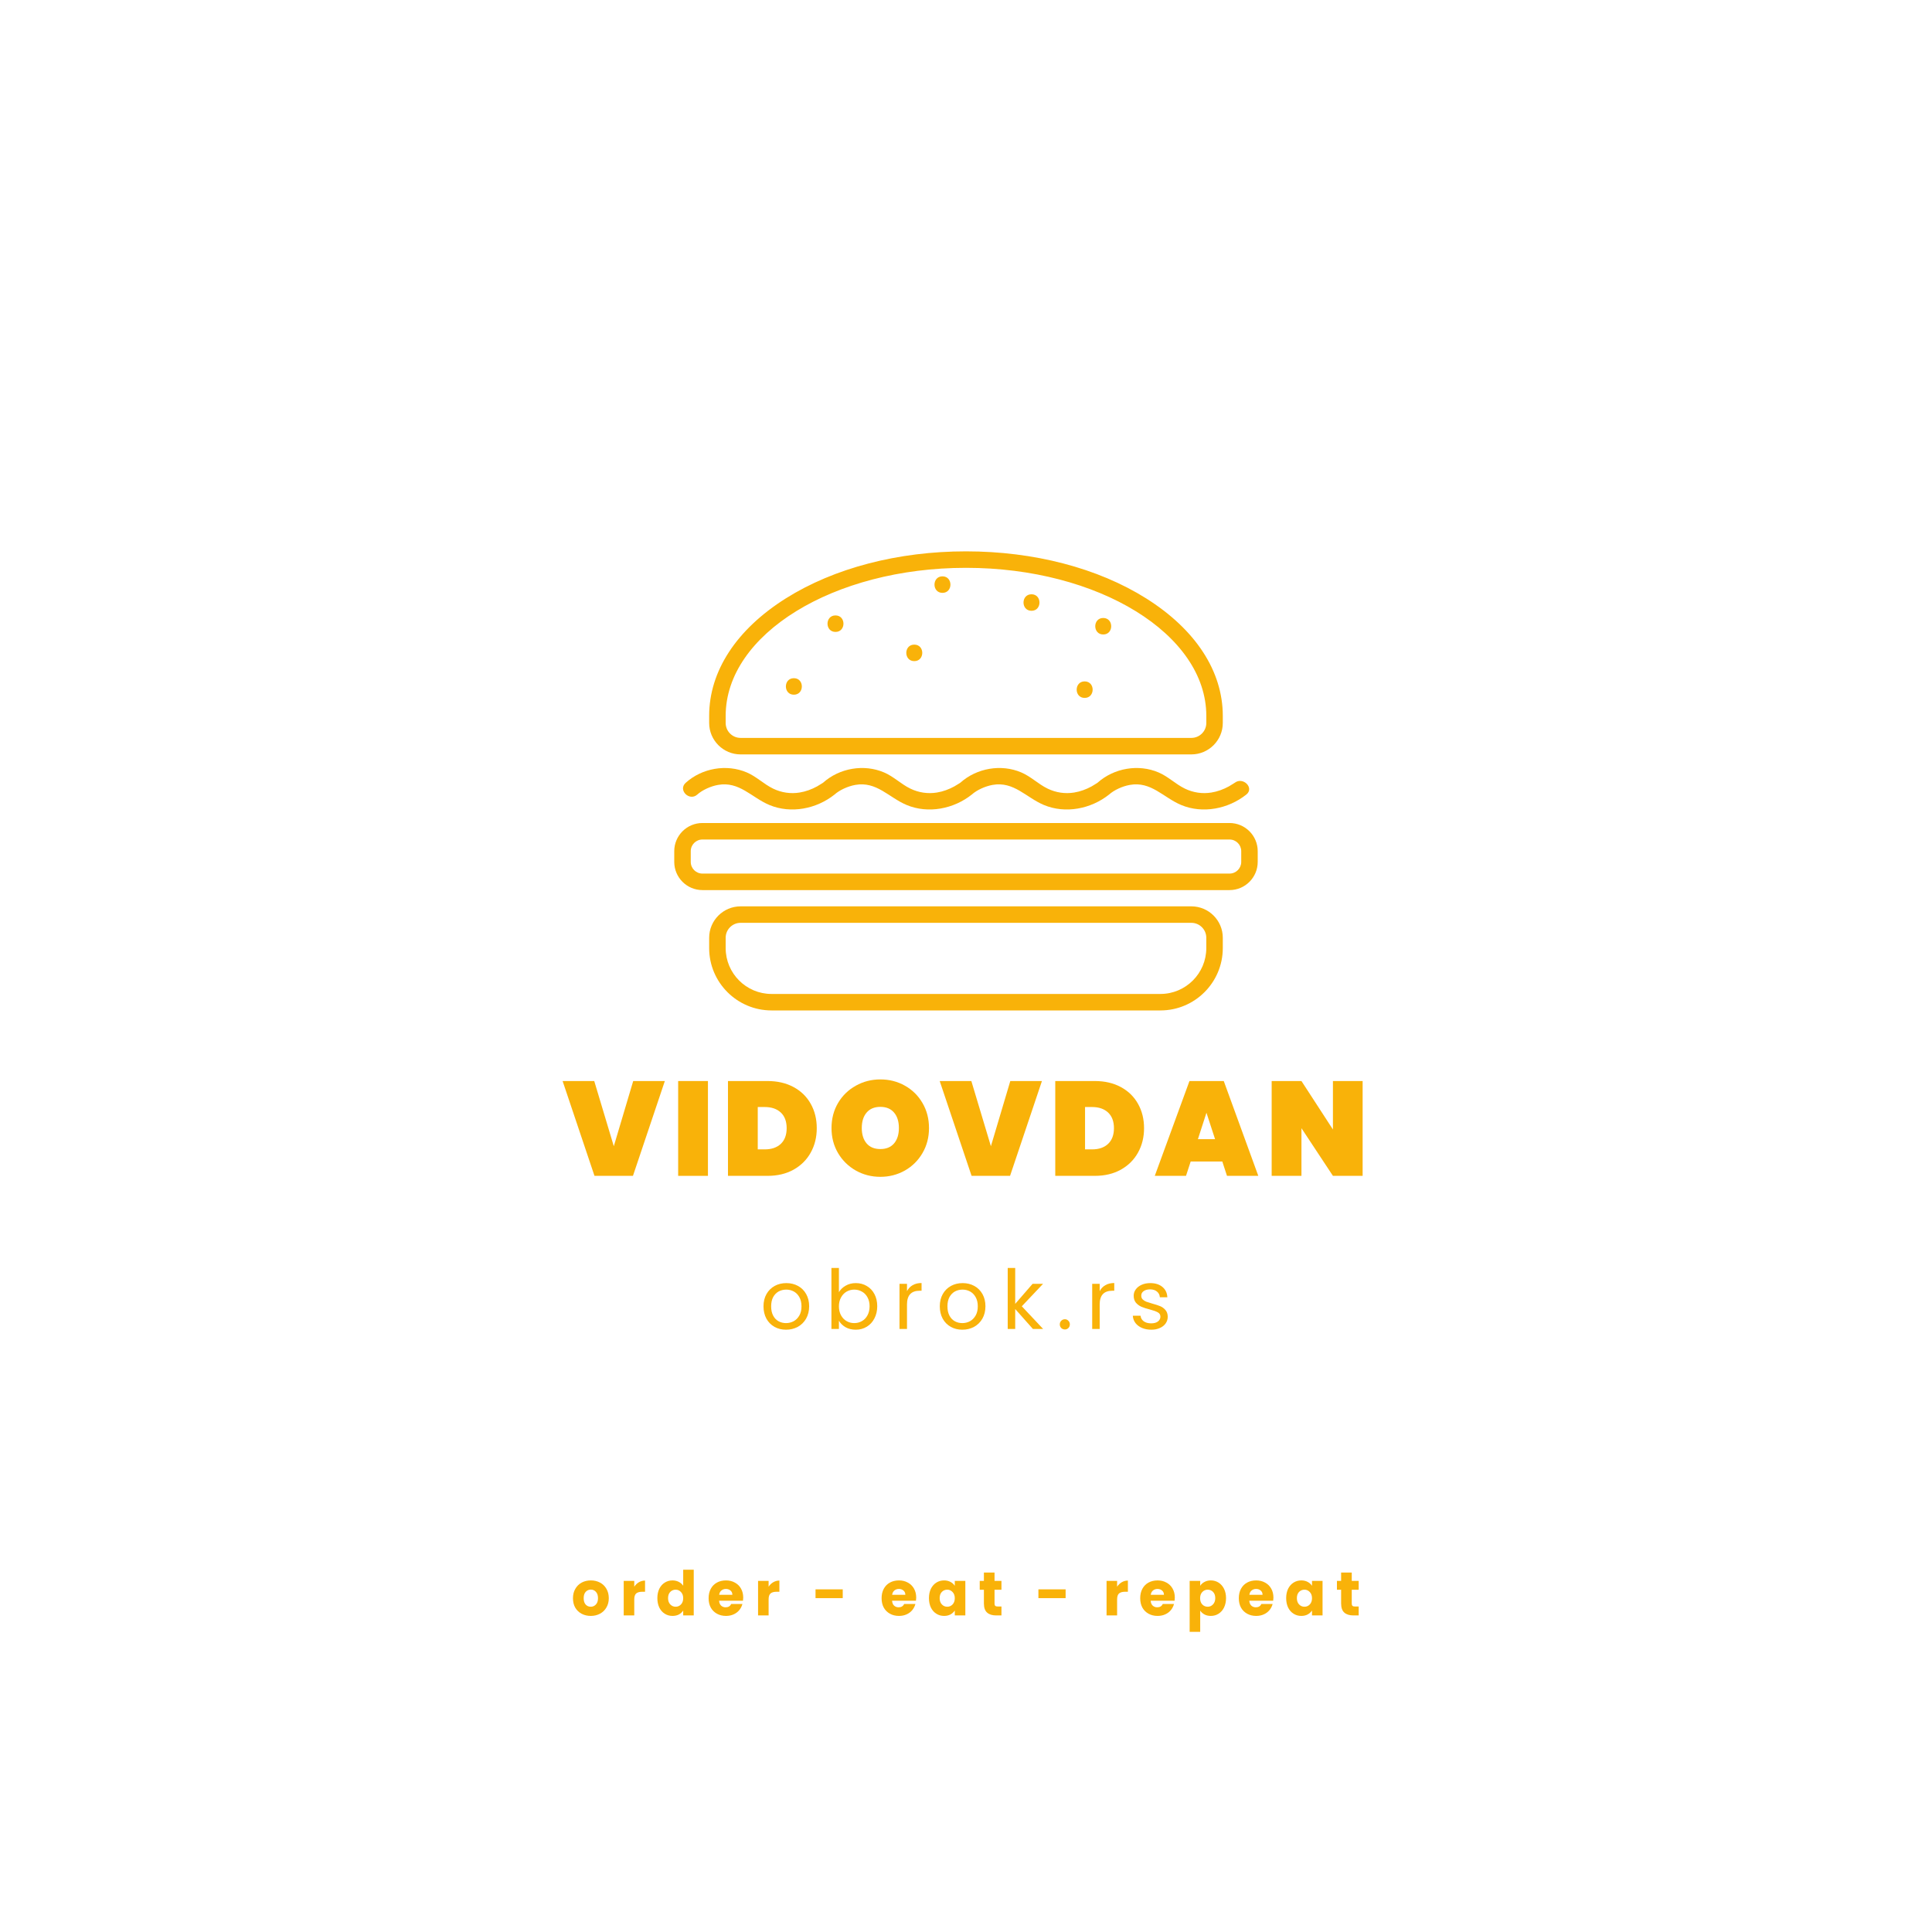 <svg xmlns="http://www.w3.org/2000/svg" xmlns:xlink="http://www.w3.org/1999/xlink" width="500" zoomAndPan="magnify" viewBox="0 0 375 375" height="500" preserveAspectRatio="xMidYMid meet" version="1.0"><defs><g/><clipPath id="e909c4da24"><path d="M 130.871 107.016 L 244.121 107.016 L 244.121 196.125 L 130.871 196.125 Z M 130.871 107.016 " clip-rule="nonzero"/></clipPath></defs><g clip-path="url(#e909c4da24)"><path fill="#f9b209" d="M 214.137 123.152 C 216.199 123.152 216.199 119.949 214.137 119.949 C 212.074 119.949 212.07 123.152 214.137 123.152 Z M 162.168 122.656 C 164.23 122.656 164.234 119.453 162.168 119.453 C 160.105 119.453 160.105 122.656 162.168 122.656 Z M 154.09 134.84 C 156.152 134.84 156.152 131.637 154.09 131.637 C 152.023 131.637 152.023 134.84 154.09 134.84 Z M 177.461 128.324 C 179.523 128.324 179.531 125.121 177.461 125.121 C 175.398 125.121 175.395 128.324 177.461 128.324 Z M 182.93 115.074 C 184.996 115.074 184.996 111.867 182.93 111.867 C 180.871 111.867 180.867 115.074 182.93 115.074 Z M 210.531 135.465 C 212.598 135.465 212.602 132.258 210.531 132.258 C 208.469 132.258 208.465 135.465 210.531 135.465 Z M 200.215 118.555 C 202.277 118.555 202.281 115.348 200.215 115.348 C 198.148 115.348 198.145 118.555 200.215 118.555 Z M 187.496 110.215 C 161.777 110.215 140.852 123.105 140.852 138.949 L 140.852 140.328 C 140.852 141.926 142.152 143.227 143.75 143.227 L 231.246 143.227 C 232.844 143.227 234.145 141.926 234.145 140.328 L 234.145 138.949 C 234.145 123.105 213.219 110.215 187.5 110.215 Z M 231.246 146.43 L 143.75 146.43 C 140.387 146.43 137.648 143.691 137.648 140.328 L 137.648 138.949 C 137.648 130.277 142.934 122.18 152.531 116.145 C 161.895 110.258 174.312 107.016 187.496 107.016 C 200.684 107.016 213.102 110.258 222.465 116.145 C 232.062 122.18 237.344 130.277 237.344 138.949 L 237.344 140.328 C 237.344 143.691 234.605 146.43 231.246 146.43 Z M 239.645 151.953 C 239.855 151.789 239.785 151.855 239.547 152.012 C 239.211 152.23 238.871 152.441 238.52 152.641 C 237.473 153.211 236.328 153.637 235.141 153.828 C 233.383 154.117 231.59 153.852 229.984 153.07 C 228.168 152.191 226.754 150.73 224.879 149.93 C 220.973 148.258 216.246 149.074 213.062 151.902 C 213.027 151.93 212.977 151.969 212.91 152.012 C 212.57 152.23 212.23 152.441 211.879 152.641 C 210.832 153.211 209.684 153.637 208.504 153.828 C 206.742 154.117 204.949 153.852 203.344 153.07 C 201.527 152.191 200.109 150.73 198.238 149.93 C 194.332 148.258 189.605 149.074 186.426 151.902 C 186.387 151.93 186.336 151.969 186.27 152.012 C 185.934 152.23 185.59 152.441 185.234 152.641 C 184.188 153.211 183.043 153.637 181.863 153.828 C 180.102 154.117 178.305 153.852 176.699 153.07 C 174.883 152.191 173.473 150.73 171.598 149.93 C 167.691 148.258 162.961 149.074 159.785 151.902 C 159.746 151.93 159.695 151.969 159.625 152.012 C 159.289 152.23 158.949 152.441 158.594 152.641 C 157.547 153.211 156.402 153.637 155.219 153.828 C 153.461 154.117 151.664 153.852 150.059 153.07 C 148.246 152.191 146.832 150.73 144.957 149.93 C 141.023 148.25 136.258 149.082 133.082 151.953 C 131.547 153.344 133.82 155.602 135.348 154.219 C 136.32 153.344 137.953 152.602 139.367 152.352 C 143.496 151.605 145.887 154.805 149.34 156.25 C 153.527 157.996 158.484 157.012 161.988 154.219 C 162.961 153.344 164.594 152.602 166.008 152.352 C 170.137 151.605 172.531 154.805 175.984 156.25 C 180.168 157.996 185.125 157.012 188.629 154.219 C 189.602 153.344 191.234 152.602 192.652 152.352 C 196.777 151.605 199.172 154.805 202.625 156.25 C 206.809 157.996 211.766 157.012 215.273 154.219 C 216.246 153.344 217.875 152.602 219.293 152.352 C 223.422 151.605 225.812 154.805 229.266 156.25 C 233.449 157.996 238.406 157.012 241.914 154.219 C 243.527 152.934 241.246 150.684 239.645 151.953 Z M 136.34 162.949 C 135.09 162.949 134.074 163.965 134.074 165.211 L 134.074 167.297 C 134.074 168.547 135.09 169.562 136.34 169.562 L 238.656 169.562 C 239.902 169.562 240.922 168.547 240.922 167.297 L 240.922 165.211 C 240.922 163.965 239.902 162.949 238.656 162.949 Z M 238.656 172.766 L 136.34 172.766 C 133.324 172.766 130.871 170.316 130.871 167.297 L 130.871 165.211 C 130.871 162.199 133.324 159.746 136.34 159.746 L 238.656 159.746 C 241.668 159.746 244.121 162.199 244.121 165.211 L 244.121 167.297 C 244.121 170.316 241.668 172.766 238.656 172.766 Z M 143.75 179.121 C 142.152 179.121 140.852 180.422 140.852 182.02 L 140.852 184.023 C 140.852 188.93 144.844 192.926 149.75 192.926 L 225.238 192.926 C 230.148 192.926 234.141 188.93 234.141 184.023 L 234.141 182.02 C 234.141 180.422 232.84 179.121 231.242 179.121 Z M 225.242 196.125 L 149.754 196.125 C 143.078 196.125 137.648 190.695 137.648 184.023 L 137.648 182.02 C 137.648 178.66 140.387 175.922 143.75 175.922 L 231.246 175.922 C 234.609 175.922 237.344 178.66 237.344 182.02 L 237.344 184.023 C 237.344 190.695 231.918 196.125 225.242 196.125 " fill-opacity="1" fill-rule="nonzero"/></g><g fill="#f9b209" fill-opacity="1"><g transform="translate(109.201, 228.233)"><g><path d="M 19.844 -18.406 L 13.656 0 L 6.188 0 L 0 -18.406 L 6.141 -18.406 L 9.938 -5.75 L 13.703 -18.406 Z M 19.844 -18.406 "/></g></g></g><g fill="#f9b209" fill-opacity="1"><g transform="translate(130.333, 228.233)"><g><path d="M 7.078 -18.406 L 7.078 0 L 1.297 0 L 1.297 -18.406 Z M 7.078 -18.406 "/></g></g></g><g fill="#f9b209" fill-opacity="1"><g transform="translate(140.002, 228.233)"><g><path d="M 8.969 -18.406 C 10.895 -18.406 12.582 -18.016 14.031 -17.234 C 15.477 -16.453 16.586 -15.367 17.359 -13.984 C 18.141 -12.598 18.531 -11.02 18.531 -9.25 C 18.531 -7.5 18.141 -5.922 17.359 -4.516 C 16.586 -3.117 15.477 -2.016 14.031 -1.203 C 12.582 -0.398 10.895 0 8.969 0 L 1.297 0 L 1.297 -18.406 Z M 8.453 -5.141 C 9.754 -5.141 10.785 -5.492 11.547 -6.203 C 12.305 -6.922 12.688 -7.938 12.688 -9.25 C 12.688 -10.57 12.305 -11.586 11.547 -12.297 C 10.785 -13.004 9.754 -13.359 8.453 -13.359 L 7.078 -13.359 L 7.078 -5.141 Z M 8.453 -5.141 "/></g></g></g><g fill="#f9b209" fill-opacity="1"><g transform="translate(160.615, 228.233)"><g><path d="M 10.266 0.188 C 8.535 0.188 6.945 -0.219 5.5 -1.031 C 4.051 -1.852 2.898 -2.984 2.047 -4.422 C 1.203 -5.859 0.781 -7.477 0.781 -9.281 C 0.781 -11.082 1.203 -12.703 2.047 -14.141 C 2.898 -15.578 4.051 -16.695 5.5 -17.5 C 6.945 -18.312 8.535 -18.719 10.266 -18.719 C 12.004 -18.719 13.594 -18.312 15.031 -17.5 C 16.469 -16.695 17.602 -15.578 18.438 -14.141 C 19.281 -12.703 19.703 -11.082 19.703 -9.281 C 19.703 -7.477 19.281 -5.859 18.438 -4.422 C 17.602 -2.984 16.461 -1.852 15.016 -1.031 C 13.566 -0.219 11.984 0.188 10.266 0.188 Z M 10.266 -5.203 C 11.41 -5.203 12.297 -5.566 12.922 -6.297 C 13.547 -7.035 13.859 -8.031 13.859 -9.281 C 13.859 -10.551 13.547 -11.551 12.922 -12.281 C 12.297 -13.02 11.41 -13.391 10.266 -13.391 C 9.109 -13.391 8.219 -13.02 7.594 -12.281 C 6.969 -11.551 6.656 -10.551 6.656 -9.281 C 6.656 -8.031 6.969 -7.035 7.594 -6.297 C 8.219 -5.566 9.109 -5.203 10.266 -5.203 Z M 10.266 -5.203 "/></g></g></g><g fill="#f9b209" fill-opacity="1"><g transform="translate(182.396, 228.233)"><g><path d="M 19.844 -18.406 L 13.656 0 L 6.188 0 L 0 -18.406 L 6.141 -18.406 L 9.938 -5.75 L 13.703 -18.406 Z M 19.844 -18.406 "/></g></g></g><g fill="#f9b209" fill-opacity="1"><g transform="translate(203.529, 228.233)"><g><path d="M 8.969 -18.406 C 10.895 -18.406 12.582 -18.016 14.031 -17.234 C 15.477 -16.453 16.586 -15.367 17.359 -13.984 C 18.141 -12.598 18.531 -11.02 18.531 -9.25 C 18.531 -7.5 18.141 -5.922 17.359 -4.516 C 16.586 -3.117 15.477 -2.016 14.031 -1.203 C 12.582 -0.398 10.895 0 8.969 0 L 1.297 0 L 1.297 -18.406 Z M 8.453 -5.141 C 9.754 -5.141 10.785 -5.492 11.547 -6.203 C 12.305 -6.922 12.688 -7.938 12.688 -9.25 C 12.688 -10.57 12.305 -11.586 11.547 -12.297 C 10.785 -13.004 9.754 -13.359 8.453 -13.359 L 7.078 -13.359 L 7.078 -5.141 Z M 8.453 -5.141 "/></g></g></g><g fill="#f9b209" fill-opacity="1"><g transform="translate(224.141, 228.233)"><g><path d="M 13.109 -2.781 L 6.969 -2.781 L 6.062 0 L 0 0 L 6.734 -18.406 L 13.391 -18.406 L 20.094 0 L 14.016 0 Z M 11.703 -7.125 L 10.031 -12.25 L 8.375 -7.125 Z M 11.703 -7.125 "/></g></g></g><g fill="#f9b209" fill-opacity="1"><g transform="translate(245.533, 228.233)"><g><path d="M 18.953 0 L 13.188 0 L 7.078 -9.25 L 7.078 0 L 1.297 0 L 1.297 -18.406 L 7.078 -18.406 L 13.188 -9 L 13.188 -18.406 L 18.953 -18.406 Z M 18.953 0 "/></g></g></g><g fill="#f9b209" fill-opacity="1"><g transform="translate(110.869, 313.554)"><g><path d="M 3.797 0.094 C 3.141 0.094 2.547 -0.047 2.016 -0.328 C 1.492 -0.609 1.082 -1.004 0.781 -1.516 C 0.488 -2.035 0.344 -2.645 0.344 -3.344 C 0.344 -4.031 0.492 -4.633 0.797 -5.156 C 1.098 -5.688 1.508 -6.094 2.031 -6.375 C 2.562 -6.656 3.156 -6.797 3.812 -6.797 C 4.469 -6.797 5.062 -6.656 5.594 -6.375 C 6.125 -6.094 6.539 -5.688 6.844 -5.156 C 7.145 -4.633 7.297 -4.031 7.297 -3.344 C 7.297 -2.656 7.141 -2.051 6.828 -1.531 C 6.523 -1.008 6.109 -0.609 5.578 -0.328 C 5.047 -0.047 4.453 0.094 3.797 0.094 Z M 3.797 -1.688 C 4.18 -1.688 4.508 -1.828 4.781 -2.109 C 5.062 -2.398 5.203 -2.812 5.203 -3.344 C 5.203 -3.883 5.066 -4.297 4.797 -4.578 C 4.535 -4.867 4.207 -5.016 3.812 -5.016 C 3.414 -5.016 3.082 -4.867 2.812 -4.578 C 2.551 -4.297 2.422 -3.883 2.422 -3.344 C 2.422 -2.812 2.551 -2.398 2.812 -2.109 C 3.07 -1.828 3.398 -1.688 3.797 -1.688 Z M 3.797 -1.688 "/></g></g></g><g fill="#f9b209" fill-opacity="1"><g transform="translate(120.313, 313.554)"><g><path d="M 2.797 -5.578 C 3.035 -5.941 3.332 -6.227 3.688 -6.438 C 4.051 -6.656 4.453 -6.766 4.891 -6.766 L 4.891 -4.594 L 4.328 -4.594 C 3.816 -4.594 3.43 -4.484 3.172 -4.266 C 2.922 -4.047 2.797 -3.66 2.797 -3.109 L 2.797 0 L 0.75 0 L 0.75 -6.703 L 2.797 -6.703 Z M 2.797 -5.578 "/></g></g></g><g fill="#f9b209" fill-opacity="1"><g transform="translate(127.249, 313.554)"><g><path d="M 0.344 -3.359 C 0.344 -4.047 0.469 -4.648 0.719 -5.172 C 0.977 -5.691 1.332 -6.094 1.781 -6.375 C 2.227 -6.656 2.727 -6.797 3.281 -6.797 C 3.727 -6.797 4.133 -6.703 4.5 -6.516 C 4.863 -6.328 5.148 -6.078 5.359 -5.766 L 5.359 -8.875 L 7.406 -8.875 L 7.406 0 L 5.359 0 L 5.359 -0.953 C 5.16 -0.641 4.883 -0.383 4.531 -0.188 C 4.176 0 3.758 0.094 3.281 0.094 C 2.727 0.094 2.227 -0.047 1.781 -0.328 C 1.332 -0.609 0.977 -1.008 0.719 -1.531 C 0.469 -2.062 0.344 -2.672 0.344 -3.359 Z M 5.359 -3.344 C 5.359 -3.852 5.211 -4.254 4.922 -4.547 C 4.641 -4.848 4.297 -5 3.891 -5 C 3.484 -5 3.133 -4.852 2.844 -4.562 C 2.562 -4.27 2.422 -3.867 2.422 -3.359 C 2.422 -2.848 2.562 -2.441 2.844 -2.141 C 3.133 -1.836 3.484 -1.688 3.891 -1.688 C 4.297 -1.688 4.641 -1.832 4.922 -2.125 C 5.211 -2.426 5.359 -2.832 5.359 -3.344 Z M 5.359 -3.344 "/></g></g></g><g fill="#f9b209" fill-opacity="1"><g transform="translate(137.197, 313.554)"><g><path d="M 7.062 -3.453 C 7.062 -3.266 7.047 -3.066 7.016 -2.859 L 2.375 -2.859 C 2.406 -2.441 2.535 -2.125 2.766 -1.906 C 3.004 -1.688 3.297 -1.578 3.641 -1.578 C 4.16 -1.578 4.52 -1.789 4.719 -2.219 L 6.906 -2.219 C 6.789 -1.781 6.586 -1.383 6.297 -1.031 C 6.004 -0.676 5.633 -0.398 5.188 -0.203 C 4.75 -0.004 4.258 0.094 3.719 0.094 C 3.062 0.094 2.477 -0.047 1.969 -0.328 C 1.457 -0.609 1.055 -1.004 0.766 -1.516 C 0.484 -2.035 0.344 -2.645 0.344 -3.344 C 0.344 -4.039 0.484 -4.648 0.766 -5.172 C 1.047 -5.691 1.441 -6.094 1.953 -6.375 C 2.461 -6.656 3.051 -6.797 3.719 -6.797 C 4.363 -6.797 4.938 -6.656 5.438 -6.375 C 5.945 -6.102 6.344 -5.719 6.625 -5.219 C 6.914 -4.719 7.062 -4.129 7.062 -3.453 Z M 4.953 -4 C 4.953 -4.352 4.832 -4.629 4.594 -4.828 C 4.352 -5.035 4.055 -5.141 3.703 -5.141 C 3.359 -5.141 3.066 -5.039 2.828 -4.844 C 2.586 -4.645 2.441 -4.363 2.391 -4 Z M 4.953 -4 "/></g></g></g><g fill="#f9b209" fill-opacity="1"><g transform="translate(146.389, 313.554)"><g><path d="M 2.797 -5.578 C 3.035 -5.941 3.332 -6.227 3.688 -6.438 C 4.051 -6.656 4.453 -6.766 4.891 -6.766 L 4.891 -4.594 L 4.328 -4.594 C 3.816 -4.594 3.43 -4.484 3.172 -4.266 C 2.922 -4.047 2.797 -3.66 2.797 -3.109 L 2.797 0 L 0.75 0 L 0.75 -6.703 L 2.797 -6.703 Z M 2.797 -5.578 "/></g></g></g><g fill="#f9b209" fill-opacity="1"><g transform="translate(153.325, 313.554)"><g/></g></g><g fill="#f9b209" fill-opacity="1"><g transform="translate(157.669, 313.554)"><g><path d="M 5.906 -5.062 L 5.906 -3.359 L 0.625 -3.359 L 0.625 -5.062 Z M 5.906 -5.062 "/></g></g></g><g fill="#f9b209" fill-opacity="1"><g transform="translate(166.429, 313.554)"><g/></g></g><g fill="#f9b209" fill-opacity="1"><g transform="translate(170.773, 313.554)"><g><path d="M 7.062 -3.453 C 7.062 -3.266 7.047 -3.066 7.016 -2.859 L 2.375 -2.859 C 2.406 -2.441 2.535 -2.125 2.766 -1.906 C 3.004 -1.688 3.297 -1.578 3.641 -1.578 C 4.16 -1.578 4.52 -1.789 4.719 -2.219 L 6.906 -2.219 C 6.789 -1.781 6.586 -1.383 6.297 -1.031 C 6.004 -0.676 5.633 -0.398 5.188 -0.203 C 4.75 -0.004 4.258 0.094 3.719 0.094 C 3.062 0.094 2.477 -0.047 1.969 -0.328 C 1.457 -0.609 1.055 -1.004 0.766 -1.516 C 0.484 -2.035 0.344 -2.645 0.344 -3.344 C 0.344 -4.039 0.484 -4.648 0.766 -5.172 C 1.047 -5.691 1.441 -6.094 1.953 -6.375 C 2.461 -6.656 3.051 -6.797 3.719 -6.797 C 4.363 -6.797 4.938 -6.656 5.438 -6.375 C 5.945 -6.102 6.344 -5.719 6.625 -5.219 C 6.914 -4.719 7.062 -4.129 7.062 -3.453 Z M 4.953 -4 C 4.953 -4.352 4.832 -4.629 4.594 -4.828 C 4.352 -5.035 4.055 -5.141 3.703 -5.141 C 3.359 -5.141 3.066 -5.039 2.828 -4.844 C 2.586 -4.645 2.441 -4.363 2.391 -4 Z M 4.953 -4 "/></g></g></g><g fill="#f9b209" fill-opacity="1"><g transform="translate(179.965, 313.554)"><g><path d="M 0.344 -3.359 C 0.344 -4.047 0.469 -4.648 0.719 -5.172 C 0.977 -5.691 1.332 -6.094 1.781 -6.375 C 2.227 -6.656 2.727 -6.797 3.281 -6.797 C 3.758 -6.797 4.176 -6.695 4.531 -6.5 C 4.883 -6.312 5.16 -6.062 5.359 -5.75 L 5.359 -6.703 L 7.406 -6.703 L 7.406 0 L 5.359 0 L 5.359 -0.953 C 5.148 -0.641 4.867 -0.383 4.516 -0.188 C 4.16 0 3.75 0.094 3.281 0.094 C 2.727 0.094 2.227 -0.047 1.781 -0.328 C 1.332 -0.609 0.977 -1.008 0.719 -1.531 C 0.469 -2.062 0.344 -2.672 0.344 -3.359 Z M 5.359 -3.344 C 5.359 -3.852 5.211 -4.254 4.922 -4.547 C 4.641 -4.848 4.297 -5 3.891 -5 C 3.484 -5 3.133 -4.852 2.844 -4.562 C 2.562 -4.27 2.422 -3.867 2.422 -3.359 C 2.422 -2.848 2.562 -2.441 2.844 -2.141 C 3.133 -1.836 3.484 -1.688 3.891 -1.688 C 4.297 -1.688 4.641 -1.832 4.922 -2.125 C 5.211 -2.426 5.359 -2.832 5.359 -3.344 Z M 5.359 -3.344 "/></g></g></g><g fill="#f9b209" fill-opacity="1"><g transform="translate(189.913, 313.554)"><g><path d="M 4.469 -1.734 L 4.469 0 L 3.438 0 C 2.688 0 2.102 -0.18 1.688 -0.547 C 1.27 -0.91 1.062 -1.504 1.062 -2.328 L 1.062 -4.984 L 0.25 -4.984 L 0.25 -6.703 L 1.062 -6.703 L 1.062 -8.328 L 3.125 -8.328 L 3.125 -6.703 L 4.469 -6.703 L 4.469 -4.984 L 3.125 -4.984 L 3.125 -2.297 C 3.125 -2.098 3.172 -1.953 3.266 -1.859 C 3.359 -1.773 3.52 -1.734 3.75 -1.734 Z M 4.469 -1.734 "/></g></g></g><g fill="#f9b209" fill-opacity="1"><g transform="translate(196.585, 313.554)"><g/></g></g><g fill="#f9b209" fill-opacity="1"><g transform="translate(200.929, 313.554)"><g><path d="M 5.906 -5.062 L 5.906 -3.359 L 0.625 -3.359 L 0.625 -5.062 Z M 5.906 -5.062 "/></g></g></g><g fill="#f9b209" fill-opacity="1"><g transform="translate(209.689, 313.554)"><g/></g></g><g fill="#f9b209" fill-opacity="1"><g transform="translate(214.033, 313.554)"><g><path d="M 2.797 -5.578 C 3.035 -5.941 3.332 -6.227 3.688 -6.438 C 4.051 -6.656 4.453 -6.766 4.891 -6.766 L 4.891 -4.594 L 4.328 -4.594 C 3.816 -4.594 3.43 -4.484 3.172 -4.266 C 2.922 -4.047 2.797 -3.66 2.797 -3.109 L 2.797 0 L 0.75 0 L 0.75 -6.703 L 2.797 -6.703 Z M 2.797 -5.578 "/></g></g></g><g fill="#f9b209" fill-opacity="1"><g transform="translate(220.969, 313.554)"><g><path d="M 7.062 -3.453 C 7.062 -3.266 7.047 -3.066 7.016 -2.859 L 2.375 -2.859 C 2.406 -2.441 2.535 -2.125 2.766 -1.906 C 3.004 -1.688 3.297 -1.578 3.641 -1.578 C 4.16 -1.578 4.52 -1.789 4.719 -2.219 L 6.906 -2.219 C 6.789 -1.781 6.586 -1.383 6.297 -1.031 C 6.004 -0.676 5.633 -0.398 5.188 -0.203 C 4.75 -0.004 4.258 0.094 3.719 0.094 C 3.062 0.094 2.477 -0.047 1.969 -0.328 C 1.457 -0.609 1.055 -1.004 0.766 -1.516 C 0.484 -2.035 0.344 -2.645 0.344 -3.344 C 0.344 -4.039 0.484 -4.648 0.766 -5.172 C 1.047 -5.691 1.441 -6.094 1.953 -6.375 C 2.461 -6.656 3.051 -6.797 3.719 -6.797 C 4.363 -6.797 4.938 -6.656 5.438 -6.375 C 5.945 -6.102 6.344 -5.719 6.625 -5.219 C 6.914 -4.719 7.062 -4.129 7.062 -3.453 Z M 4.953 -4 C 4.953 -4.352 4.832 -4.629 4.594 -4.828 C 4.352 -5.035 4.055 -5.141 3.703 -5.141 C 3.359 -5.141 3.066 -5.039 2.828 -4.844 C 2.586 -4.645 2.441 -4.363 2.391 -4 Z M 4.953 -4 "/></g></g></g><g fill="#f9b209" fill-opacity="1"><g transform="translate(230.161, 313.554)"><g><path d="M 2.797 -5.75 C 2.992 -6.062 3.27 -6.312 3.625 -6.5 C 3.977 -6.695 4.391 -6.797 4.859 -6.797 C 5.41 -6.797 5.91 -6.656 6.359 -6.375 C 6.805 -6.094 7.16 -5.691 7.422 -5.172 C 7.68 -4.648 7.812 -4.047 7.812 -3.359 C 7.812 -2.672 7.68 -2.062 7.422 -1.531 C 7.16 -1.008 6.805 -0.609 6.359 -0.328 C 5.91 -0.047 5.41 0.094 4.859 0.094 C 4.391 0.094 3.977 0 3.625 -0.188 C 3.27 -0.383 2.992 -0.633 2.797 -0.938 L 2.797 3.188 L 0.75 3.188 L 0.75 -6.703 L 2.797 -6.703 Z M 5.719 -3.359 C 5.719 -3.867 5.578 -4.27 5.297 -4.562 C 5.016 -4.852 4.664 -5 4.25 -5 C 3.844 -5 3.492 -4.848 3.203 -4.547 C 2.922 -4.254 2.781 -3.852 2.781 -3.344 C 2.781 -2.832 2.922 -2.426 3.203 -2.125 C 3.492 -1.832 3.844 -1.688 4.25 -1.688 C 4.656 -1.688 5 -1.836 5.281 -2.141 C 5.57 -2.441 5.719 -2.848 5.719 -3.359 Z M 5.719 -3.359 "/></g></g></g><g fill="#f9b209" fill-opacity="1"><g transform="translate(240.109, 313.554)"><g><path d="M 7.062 -3.453 C 7.062 -3.266 7.047 -3.066 7.016 -2.859 L 2.375 -2.859 C 2.406 -2.441 2.535 -2.125 2.766 -1.906 C 3.004 -1.688 3.297 -1.578 3.641 -1.578 C 4.16 -1.578 4.52 -1.789 4.719 -2.219 L 6.906 -2.219 C 6.789 -1.781 6.586 -1.383 6.297 -1.031 C 6.004 -0.676 5.633 -0.398 5.188 -0.203 C 4.75 -0.004 4.258 0.094 3.719 0.094 C 3.062 0.094 2.477 -0.047 1.969 -0.328 C 1.457 -0.609 1.055 -1.004 0.766 -1.516 C 0.484 -2.035 0.344 -2.645 0.344 -3.344 C 0.344 -4.039 0.484 -4.648 0.766 -5.172 C 1.047 -5.691 1.441 -6.094 1.953 -6.375 C 2.461 -6.656 3.051 -6.797 3.719 -6.797 C 4.363 -6.797 4.938 -6.656 5.438 -6.375 C 5.945 -6.102 6.344 -5.719 6.625 -5.219 C 6.914 -4.719 7.062 -4.129 7.062 -3.453 Z M 4.953 -4 C 4.953 -4.352 4.832 -4.629 4.594 -4.828 C 4.352 -5.035 4.055 -5.141 3.703 -5.141 C 3.359 -5.141 3.066 -5.039 2.828 -4.844 C 2.586 -4.645 2.441 -4.363 2.391 -4 Z M 4.953 -4 "/></g></g></g><g fill="#f9b209" fill-opacity="1"><g transform="translate(249.301, 313.554)"><g><path d="M 0.344 -3.359 C 0.344 -4.047 0.469 -4.648 0.719 -5.172 C 0.977 -5.691 1.332 -6.094 1.781 -6.375 C 2.227 -6.656 2.727 -6.797 3.281 -6.797 C 3.758 -6.797 4.176 -6.695 4.531 -6.5 C 4.883 -6.312 5.16 -6.062 5.359 -5.75 L 5.359 -6.703 L 7.406 -6.703 L 7.406 0 L 5.359 0 L 5.359 -0.953 C 5.148 -0.641 4.867 -0.383 4.516 -0.188 C 4.16 0 3.75 0.094 3.281 0.094 C 2.727 0.094 2.227 -0.047 1.781 -0.328 C 1.332 -0.609 0.977 -1.008 0.719 -1.531 C 0.469 -2.062 0.344 -2.672 0.344 -3.359 Z M 5.359 -3.344 C 5.359 -3.852 5.211 -4.254 4.922 -4.547 C 4.641 -4.848 4.297 -5 3.891 -5 C 3.484 -5 3.133 -4.852 2.844 -4.562 C 2.562 -4.27 2.422 -3.867 2.422 -3.359 C 2.422 -2.848 2.562 -2.441 2.844 -2.141 C 3.133 -1.836 3.484 -1.688 3.891 -1.688 C 4.297 -1.688 4.641 -1.832 4.922 -2.125 C 5.211 -2.426 5.359 -2.832 5.359 -3.344 Z M 5.359 -3.344 "/></g></g></g><g fill="#f9b209" fill-opacity="1"><g transform="translate(259.249, 313.554)"><g><path d="M 4.469 -1.734 L 4.469 0 L 3.438 0 C 2.688 0 2.102 -0.18 1.688 -0.547 C 1.27 -0.91 1.062 -1.504 1.062 -2.328 L 1.062 -4.984 L 0.25 -4.984 L 0.25 -6.703 L 1.062 -6.703 L 1.062 -8.328 L 3.125 -8.328 L 3.125 -6.703 L 4.469 -6.703 L 4.469 -4.984 L 3.125 -4.984 L 3.125 -2.297 C 3.125 -2.098 3.172 -1.953 3.266 -1.859 C 3.359 -1.773 3.52 -1.734 3.75 -1.734 Z M 4.469 -1.734 "/></g></g></g><g fill="#f9b209" fill-opacity="1"><g transform="translate(147.508, 257.954)"><g><path d="M 5.062 0.141 C 4.238 0.141 3.492 -0.039 2.828 -0.406 C 2.16 -0.781 1.633 -1.312 1.25 -2 C 0.875 -2.695 0.688 -3.5 0.688 -4.406 C 0.688 -5.301 0.879 -6.094 1.266 -6.781 C 1.66 -7.469 2.191 -7.992 2.859 -8.359 C 3.535 -8.723 4.289 -8.906 5.125 -8.906 C 5.957 -8.906 6.707 -8.723 7.375 -8.359 C 8.051 -7.992 8.582 -7.469 8.969 -6.781 C 9.352 -6.102 9.547 -5.312 9.547 -4.406 C 9.547 -3.5 9.348 -2.695 8.953 -2 C 8.555 -1.312 8.016 -0.781 7.328 -0.406 C 6.641 -0.039 5.883 0.141 5.062 0.141 Z M 5.062 -1.141 C 5.582 -1.141 6.07 -1.258 6.531 -1.5 C 6.988 -1.75 7.359 -2.117 7.641 -2.609 C 7.922 -3.098 8.062 -3.695 8.062 -4.406 C 8.062 -5.102 7.922 -5.695 7.641 -6.188 C 7.367 -6.676 7.008 -7.039 6.562 -7.281 C 6.113 -7.52 5.629 -7.641 5.109 -7.641 C 4.566 -7.641 4.07 -7.52 3.625 -7.281 C 3.188 -7.039 2.832 -6.676 2.562 -6.188 C 2.301 -5.695 2.172 -5.102 2.172 -4.406 C 2.172 -3.688 2.301 -3.082 2.562 -2.594 C 2.82 -2.102 3.172 -1.738 3.609 -1.5 C 4.047 -1.258 4.531 -1.141 5.062 -1.141 Z M 5.062 -1.141 "/></g></g></g><g fill="#f9b209" fill-opacity="1"><g transform="translate(160.146, 257.954)"><g><path d="M 2.688 -7.141 C 2.988 -7.66 3.426 -8.082 4 -8.406 C 4.57 -8.738 5.227 -8.906 5.969 -8.906 C 6.758 -8.906 7.469 -8.719 8.094 -8.344 C 8.727 -7.977 9.223 -7.457 9.578 -6.781 C 9.941 -6.102 10.125 -5.316 10.125 -4.422 C 10.125 -3.535 9.941 -2.742 9.578 -2.047 C 9.223 -1.359 8.727 -0.82 8.094 -0.438 C 7.457 -0.051 6.75 0.141 5.969 0.141 C 5.207 0.141 4.539 -0.02 3.969 -0.344 C 3.406 -0.676 2.977 -1.098 2.688 -1.609 L 2.688 0 L 1.234 0 L 1.234 -11.844 L 2.688 -11.844 Z M 8.641 -4.422 C 8.641 -5.078 8.504 -5.648 8.234 -6.141 C 7.973 -6.629 7.613 -7 7.156 -7.25 C 6.707 -7.508 6.207 -7.641 5.656 -7.641 C 5.125 -7.641 4.629 -7.508 4.172 -7.25 C 3.723 -6.988 3.363 -6.609 3.094 -6.109 C 2.82 -5.617 2.688 -5.051 2.688 -4.406 C 2.688 -3.738 2.82 -3.156 3.094 -2.656 C 3.363 -2.164 3.723 -1.789 4.172 -1.531 C 4.629 -1.27 5.125 -1.141 5.656 -1.141 C 6.207 -1.141 6.707 -1.27 7.156 -1.531 C 7.613 -1.789 7.973 -2.164 8.234 -2.656 C 8.504 -3.156 8.641 -3.742 8.641 -4.422 Z M 8.641 -4.422 "/></g></g></g><g fill="#f9b209" fill-opacity="1"><g transform="translate(173.359, 257.954)"><g><path d="M 2.688 -7.344 C 2.945 -7.844 3.312 -8.227 3.781 -8.5 C 4.258 -8.781 4.836 -8.922 5.516 -8.922 L 5.516 -7.422 L 5.141 -7.422 C 3.504 -7.422 2.688 -6.535 2.688 -4.766 L 2.688 0 L 1.234 0 L 1.234 -8.766 L 2.688 -8.766 Z M 2.688 -7.344 "/></g></g></g><g fill="#f9b209" fill-opacity="1"><g transform="translate(181.726, 257.954)"><g><path d="M 5.062 0.141 C 4.238 0.141 3.492 -0.039 2.828 -0.406 C 2.16 -0.781 1.633 -1.312 1.25 -2 C 0.875 -2.695 0.688 -3.5 0.688 -4.406 C 0.688 -5.301 0.879 -6.094 1.266 -6.781 C 1.66 -7.469 2.191 -7.992 2.859 -8.359 C 3.535 -8.723 4.289 -8.906 5.125 -8.906 C 5.957 -8.906 6.707 -8.723 7.375 -8.359 C 8.051 -7.992 8.582 -7.469 8.969 -6.781 C 9.352 -6.102 9.547 -5.312 9.547 -4.406 C 9.547 -3.5 9.348 -2.695 8.953 -2 C 8.555 -1.312 8.016 -0.781 7.328 -0.406 C 6.641 -0.039 5.883 0.141 5.062 0.141 Z M 5.062 -1.141 C 5.582 -1.141 6.07 -1.258 6.531 -1.5 C 6.988 -1.75 7.359 -2.117 7.641 -2.609 C 7.922 -3.098 8.062 -3.695 8.062 -4.406 C 8.062 -5.102 7.922 -5.695 7.641 -6.188 C 7.367 -6.676 7.008 -7.039 6.562 -7.281 C 6.113 -7.52 5.629 -7.641 5.109 -7.641 C 4.566 -7.641 4.07 -7.52 3.625 -7.281 C 3.188 -7.039 2.832 -6.676 2.562 -6.188 C 2.301 -5.695 2.172 -5.102 2.172 -4.406 C 2.172 -3.688 2.301 -3.082 2.562 -2.594 C 2.82 -2.102 3.172 -1.738 3.609 -1.5 C 4.047 -1.258 4.531 -1.141 5.062 -1.141 Z M 5.062 -1.141 "/></g></g></g><g fill="#f9b209" fill-opacity="1"><g transform="translate(194.363, 257.954)"><g><path d="M 6.125 0 L 2.688 -3.875 L 2.688 0 L 1.234 0 L 1.234 -11.844 L 2.688 -11.844 L 2.688 -4.875 L 6.062 -8.766 L 8.094 -8.766 L 3.969 -4.406 L 8.109 0 Z M 6.125 0 "/></g></g></g><g fill="#f9b209" fill-opacity="1"><g transform="translate(205.001, 257.954)"><g><path d="M 1.703 0.094 C 1.422 0.094 1.18 0 0.984 -0.188 C 0.797 -0.383 0.703 -0.617 0.703 -0.891 C 0.703 -1.172 0.797 -1.406 0.984 -1.594 C 1.18 -1.789 1.422 -1.891 1.703 -1.891 C 1.961 -1.891 2.188 -1.789 2.375 -1.594 C 2.562 -1.406 2.656 -1.172 2.656 -0.891 C 2.656 -0.617 2.562 -0.383 2.375 -0.188 C 2.188 0 1.961 0.094 1.703 0.094 Z M 1.703 0.094 "/></g></g></g><g fill="#f9b209" fill-opacity="1"><g transform="translate(210.761, 257.954)"><g><path d="M 2.688 -7.344 C 2.945 -7.844 3.312 -8.227 3.781 -8.5 C 4.258 -8.781 4.836 -8.922 5.516 -8.922 L 5.516 -7.422 L 5.141 -7.422 C 3.504 -7.422 2.688 -6.535 2.688 -4.766 L 2.688 0 L 1.234 0 L 1.234 -8.766 L 2.688 -8.766 Z M 2.688 -7.344 "/></g></g></g><g fill="#f9b209" fill-opacity="1"><g transform="translate(219.127, 257.954)"><g><path d="M 4.344 0.141 C 3.664 0.141 3.062 0.023 2.531 -0.203 C 2 -0.43 1.578 -0.75 1.266 -1.156 C 0.953 -1.57 0.781 -2.047 0.75 -2.578 L 2.25 -2.578 C 2.289 -2.141 2.492 -1.781 2.859 -1.5 C 3.234 -1.227 3.719 -1.094 4.312 -1.094 C 4.875 -1.094 5.312 -1.211 5.625 -1.453 C 5.945 -1.703 6.109 -2.016 6.109 -2.391 C 6.109 -2.766 5.938 -3.047 5.594 -3.234 C 5.258 -3.422 4.734 -3.609 4.016 -3.797 C 3.367 -3.961 2.836 -4.133 2.422 -4.312 C 2.016 -4.488 1.66 -4.75 1.359 -5.094 C 1.066 -5.438 0.922 -5.895 0.922 -6.469 C 0.922 -6.914 1.055 -7.32 1.328 -7.688 C 1.598 -8.062 1.977 -8.359 2.469 -8.578 C 2.957 -8.797 3.516 -8.906 4.141 -8.906 C 5.109 -8.906 5.891 -8.66 6.484 -8.172 C 7.086 -7.68 7.41 -7.008 7.453 -6.156 L 6 -6.156 C 5.969 -6.613 5.781 -6.984 5.438 -7.266 C 5.102 -7.547 4.656 -7.688 4.094 -7.688 C 3.57 -7.688 3.156 -7.57 2.844 -7.344 C 2.539 -7.125 2.391 -6.832 2.391 -6.469 C 2.391 -6.176 2.477 -5.938 2.656 -5.75 C 2.844 -5.562 3.078 -5.41 3.359 -5.297 C 3.648 -5.191 4.047 -5.066 4.547 -4.922 C 5.172 -4.754 5.68 -4.586 6.078 -4.422 C 6.473 -4.254 6.812 -4.004 7.094 -3.672 C 7.375 -3.348 7.52 -2.922 7.531 -2.391 C 7.531 -1.898 7.395 -1.461 7.125 -1.078 C 6.863 -0.703 6.488 -0.406 6 -0.188 C 5.52 0.031 4.969 0.141 4.344 0.141 Z M 4.344 0.141 "/></g></g></g></svg>